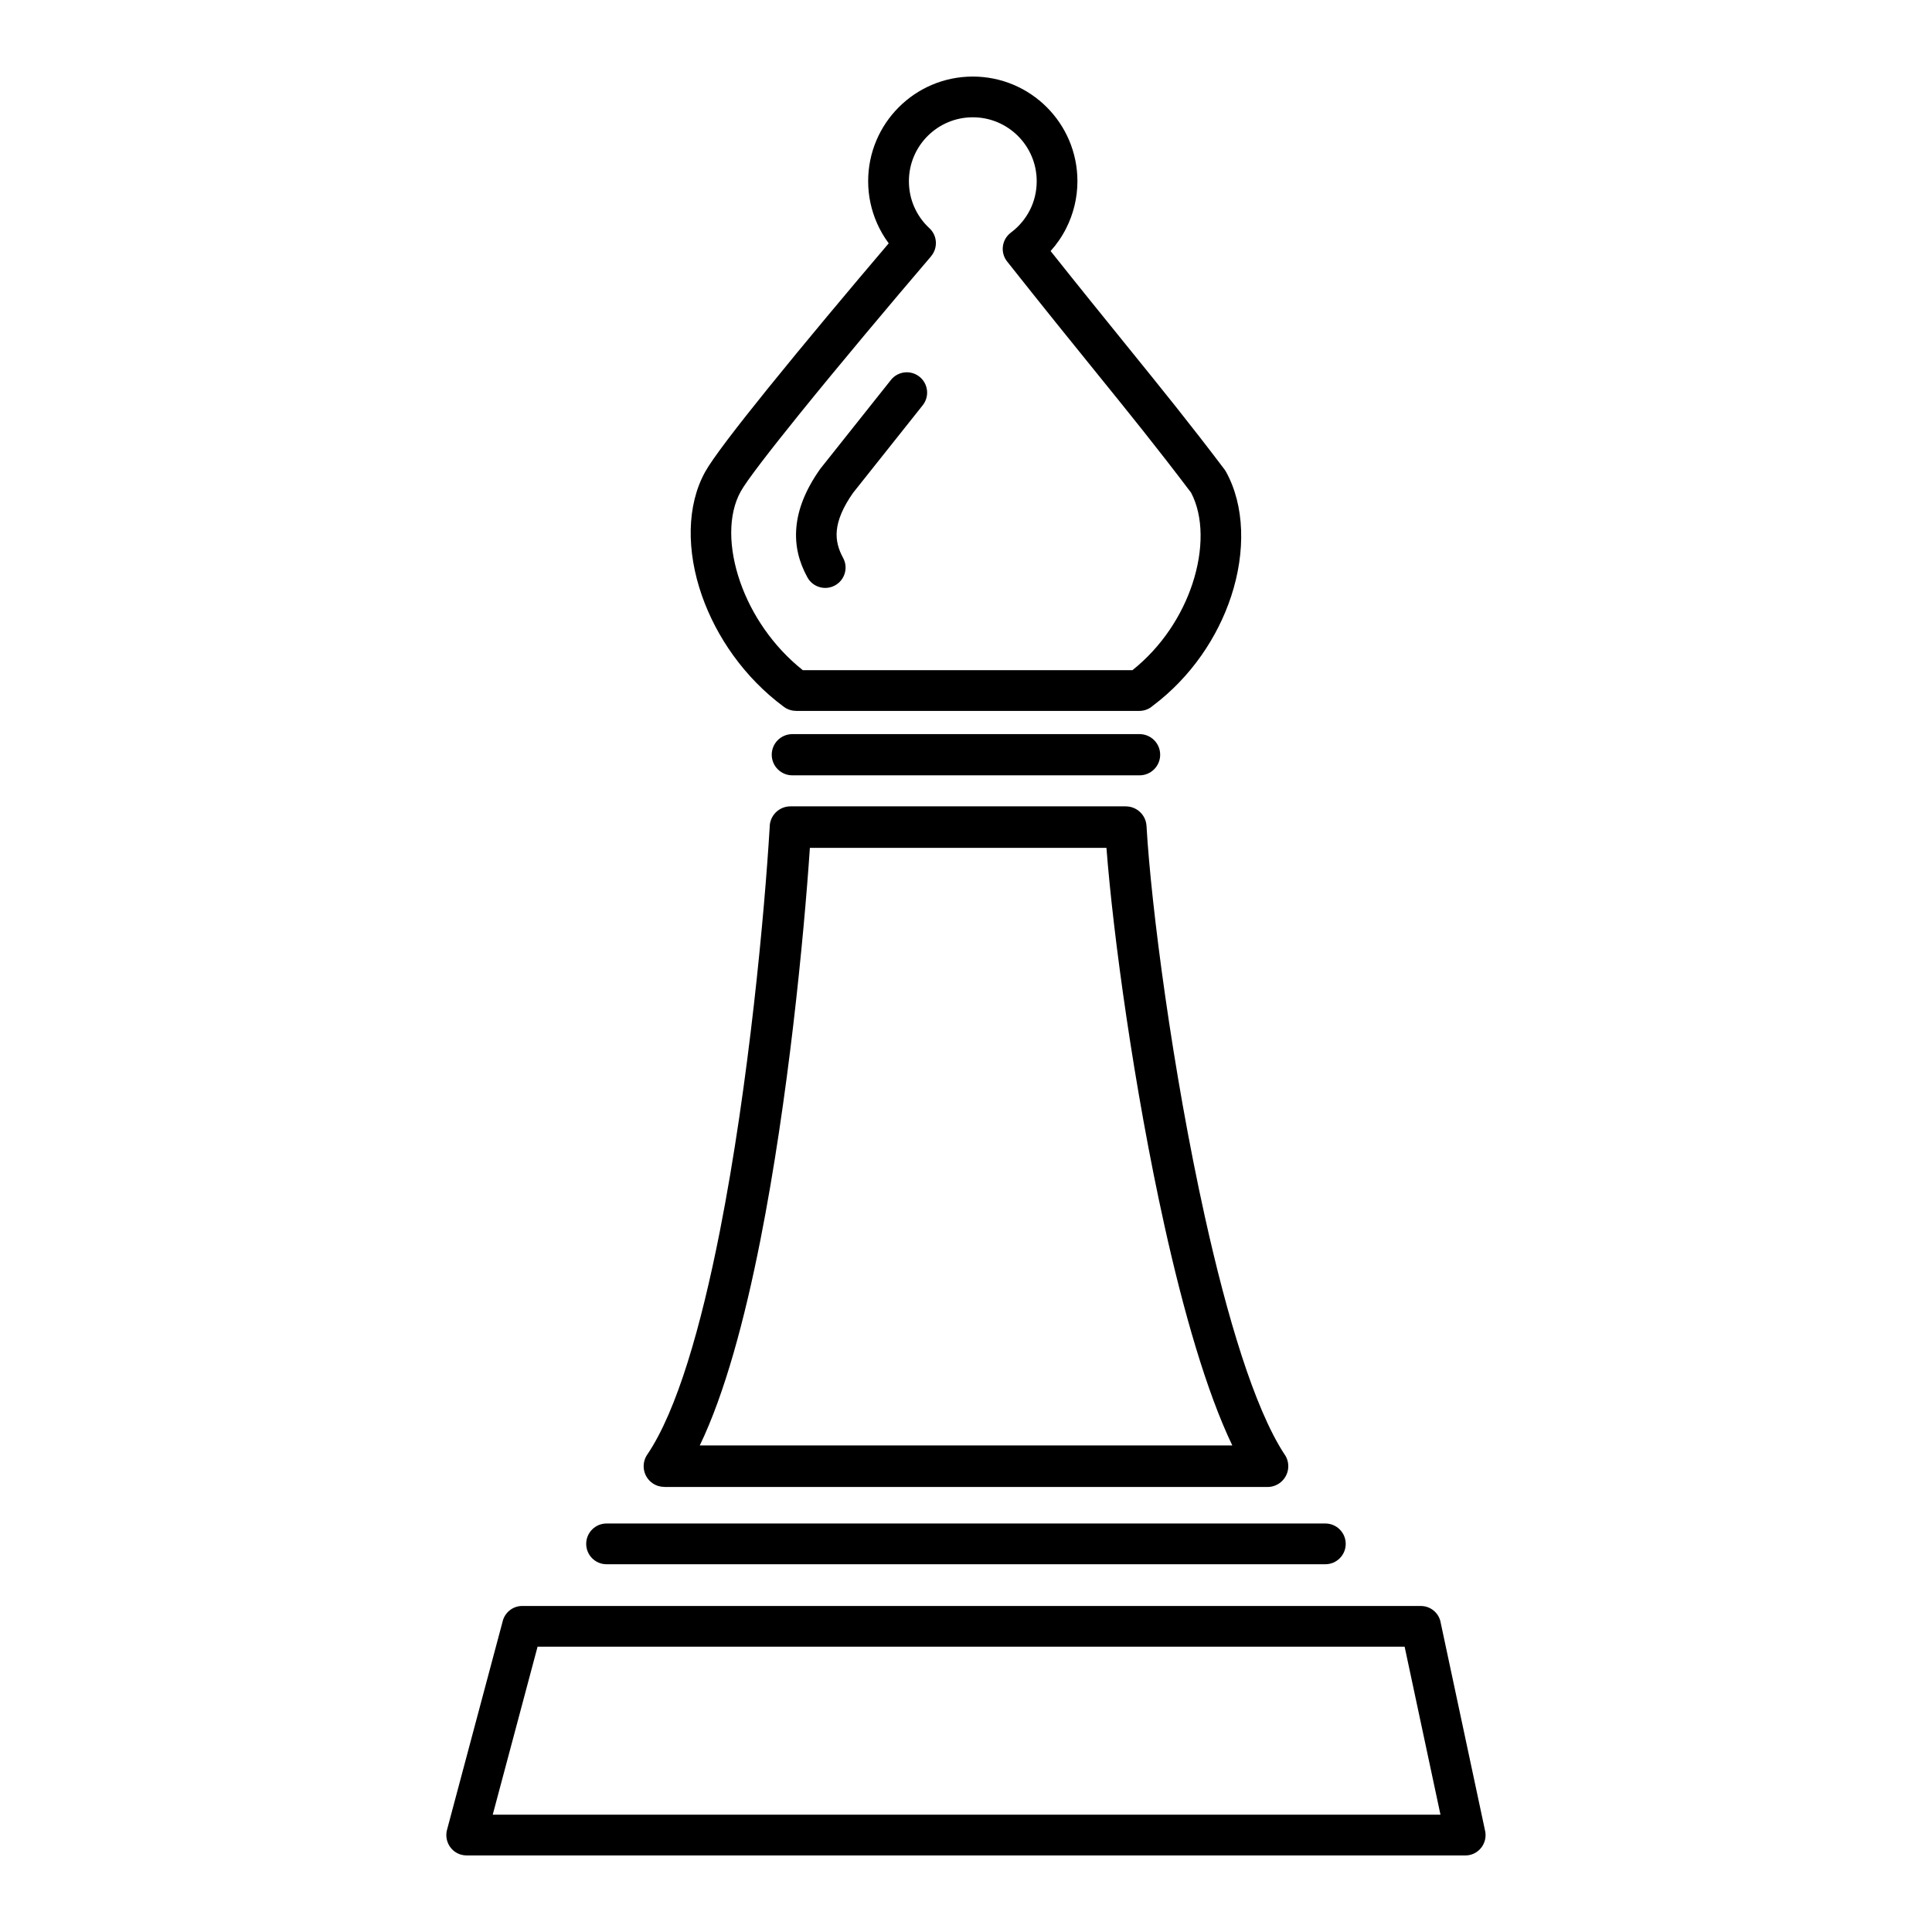 <?xml version="1.0" encoding="UTF-8"?>
<!-- Uploaded to: SVG Repo, www.svgrepo.com, Generator: SVG Repo Mixer Tools -->
<svg fill="#000000" width="800px" height="800px" version="1.1" viewBox="144 144 512 512" xmlns="http://www.w3.org/2000/svg">
 <path d="m353.98 349.47c-3.016 0-5.461-2.445-5.461-5.461s2.445-5.461 5.461-5.461h92.016c3.016 0 5.461 2.445 5.461 5.461s-2.445 5.461-5.461 5.461zm-49.238 209.07c-2.981 0-5.394-2.418-5.394-5.398s2.418-5.398 5.394-5.398h190.49c2.981 0 5.398 2.418 5.398 5.398s-2.418 5.398-5.398 5.398zm221 66.375-9.5-44.523h-229.78l-11.883 44.523zm0.023-51.039 11.727 54.969c0.133 0.469 0.199 0.961 0.199 1.469 0 2.981-2.391 5.398-5.344 5.398h-264.73v-0.008c-0.457 0-0.914-0.059-1.375-0.184-2.848-0.77-4.539-3.723-3.777-6.598l14.691-55.043c0.508-2.445 2.656-4.281 5.231-4.281h238.17v0.008c2.469-0.004 4.688 1.734 5.219 4.273zm-145.67-329.18c1.852-2.332 5.242-2.719 7.57-0.867s2.715 5.242 0.863 7.57l-18.477 23.238c-2.742 3.922-4.043 7.199-4.297 10.016-0.234 2.586 0.438 4.945 1.664 7.168 1.434 2.609 0.48 5.887-2.129 7.316-2.609 1.434-5.887 0.48-7.316-2.129-2.184-3.969-3.375-8.316-2.926-13.281 0.426-4.711 2.324-9.801 6.281-15.406l0.191-0.25 18.578-23.371zm64.016 76.906c7.746-6.184 13.117-14.484 15.895-22.895 2.957-8.961 2.938-17.871-0.359-24.148-9.172-12.121-16.426-21.078-25.527-32.316-6.246-7.711-13.371-16.508-23.23-28.957-1.84-2.328-1.441-5.711 0.887-7.547l0.129-0.102-0.004-0.004c2.113-1.57 3.852-3.633 5.055-6.016 1.141-2.262 1.781-4.844 1.781-7.598 0-4.68-1.895-8.91-4.961-11.977-3.062-3.062-7.297-4.961-11.973-4.961-4.676 0-8.91 1.895-11.973 4.961-3.062 3.062-4.961 7.297-4.961 11.977 0 2.438 0.5 4.734 1.398 6.789 0.949 2.172 2.332 4.098 4.031 5.668 2.125 1.965 2.301 5.254 0.434 7.438l0.012 0.008c-10.809 12.648-24.426 28.859-34.926 41.859-7.875 9.75-13.918 17.574-15.52 20.465-3.414 6.152-3.266 15.043-0.125 24.031 2.988 8.551 8.66 17.023 16.578 23.324h87.367zm26.141-19.52c-3.539 10.723-10.566 21.316-20.777 28.977-0.949 0.836-2.195 1.34-3.559 1.34h-90.977v-0.02c-1.117 0-2.238-0.344-3.203-1.059-10.453-7.723-17.906-18.555-21.73-29.5-4.117-11.785-4.066-23.887 0.883-32.801 1.941-3.508 8.34-11.84 16.531-21.984 9.605-11.891 21.793-26.441 32.098-38.551-1.234-1.66-2.285-3.465-3.121-5.375-1.496-3.418-2.328-7.172-2.328-11.09 0-7.656 3.106-14.594 8.121-19.609 5.019-5.019 11.953-8.121 19.609-8.121s14.59 3.106 19.609 8.121c5.019 5.019 8.121 11.953 8.121 19.609 0 4.453-1.07 8.684-2.961 12.445-1.109 2.207-2.512 4.246-4.148 6.066 7.672 9.648 14.227 17.738 20.047 24.926 9.434 11.648 16.934 20.906 26.023 32.93 0.152 0.207 0.297 0.422 0.422 0.656 4.938 8.938 5.258 21.16 1.34 33.039zm-33.031 66.609h-78.594c-1.613 23.809-5.731 66.516-13.078 103.75-4.203 21.305-9.512 40.957-16.102 54.617h141.13c-6.836-14.25-12.926-35.438-17.984-58.258-8.059-36.344-13.613-77.109-15.371-100.11zm-83.742-11.004h88.875v0.012c2.898 0 5.324 2.262 5.484 5.188 1.211 21.23 6.902 64.918 15.465 103.55 5.898 26.613 13.102 50.664 21.008 62.828 0.691 0.918 1.098 2.062 1.098 3.297 0 3.039-2.465 5.504-5.504 5.504h-159.85v-0.023c-1.059 0-2.129-0.305-3.074-0.941-2.504-1.695-3.16-5.106-1.461-7.609 7.926-11.676 14.289-34.07 19.238-59.152 7.777-39.414 11.887-84.965 13.215-107.12v-0.027c0-3.039 2.465-5.504 5.504-5.504z"/>
</svg>